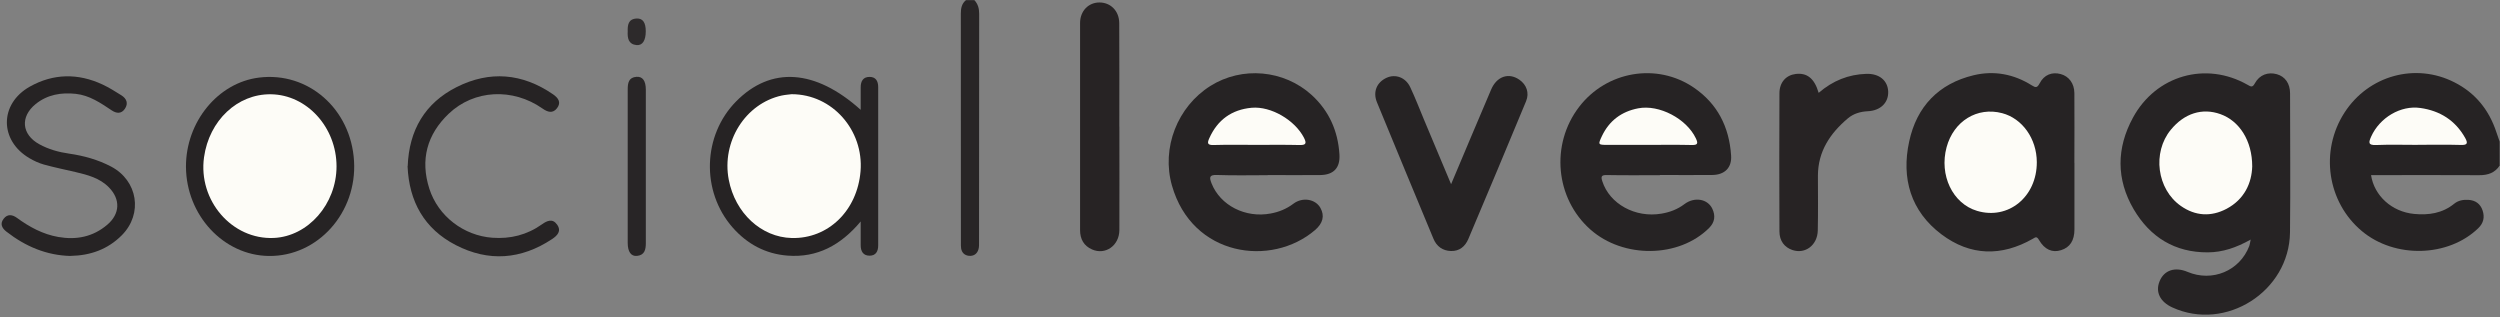 <svg width="268" height="34" viewBox="0 0 268 34" fill="none" xmlns="http://www.w3.org/2000/svg">
<rect x="0" y="0" width="268" height="34" fill="#808080" stroke="none"/>
<g clip-path="url(#clip0_332_16153)">
<path d="M267.985 17.72C267.464 18.53 266.705 18.788 265.767 18.78C262.201 18.758 258.635 18.773 255.061 18.773C254.771 18.773 254.481 18.773 254.176 18.773C254.518 20.992 256.409 22.705 258.791 22.932C260.34 23.083 261.821 22.871 263.087 21.841C263.526 21.485 264.054 21.394 264.598 21.424C265.365 21.462 265.901 21.849 266.139 22.576C266.37 23.288 266.236 23.917 265.67 24.462C262.454 27.576 256.729 27.727 253.2 24.78C249.471 21.667 248.667 16.189 251.332 12.068C253.908 8.083 258.94 6.697 263.116 8.826C265.357 9.962 266.824 11.78 267.613 14.174C267.724 14.508 267.851 14.841 267.963 15.182V17.712L267.985 17.72Z" fill="#262324"/>
<path d="M104.453 0.015C104.833 0.424 104.967 0.901 104.967 1.477C104.952 9.629 104.959 17.773 104.952 25.924C104.952 26.189 104.967 26.477 104.892 26.727C104.751 27.22 104.378 27.47 103.872 27.424C103.418 27.379 103.105 27.099 103.031 26.621C103.001 26.417 103.009 26.204 103.009 25.992C103.009 17.811 103.009 9.636 103.001 1.455C103.001 0.879 103.098 0.386 103.552 0.015H104.445H104.453Z" fill="#282526"/>
<path d="M241.274 25.682C239.718 26.553 238.259 27.045 236.689 27.053C233.152 27.076 230.495 25.432 228.73 22.432C226.854 19.227 226.877 15.879 228.649 12.621C231.12 8.061 236.48 6.553 240.939 9.091C241.289 9.288 241.46 9.417 241.721 8.932C242.22 8.015 243.135 7.689 244.081 7.955C244.959 8.205 245.495 8.947 245.495 10.008C245.495 14.977 245.547 19.947 245.488 24.909C245.413 31.25 238.587 35.576 232.87 32.955C231.552 32.349 231.038 31.295 231.507 30.151C231.991 28.962 233.152 28.576 234.5 29.144C237.158 30.265 240.106 29.038 241.125 26.364C241.178 26.235 241.185 26.083 241.274 25.682Z" fill="#262324"/>
<path d="M222.38 17.462C222.38 19.841 222.38 22.212 222.38 24.591C222.38 25.788 221.896 26.523 220.944 26.818C220.02 27.113 219.187 26.773 218.576 25.72C218.331 25.295 218.197 25.439 217.914 25.598C214.556 27.515 211.214 27.447 208.124 25.121C204.834 22.644 203.806 19.129 204.663 15.174C205.467 11.417 207.826 8.97 211.564 8.068C213.767 7.538 215.881 7.939 217.809 9.151C218.226 9.417 218.39 9.424 218.651 8.932C219.127 8.007 219.983 7.689 220.906 7.939C221.777 8.174 222.358 8.932 222.373 9.962C222.395 12.462 222.373 14.954 222.373 17.454L222.38 17.462Z" fill="#262324"/>
<path d="M177.945 18.78C176.039 18.78 174.14 18.803 172.235 18.765C171.669 18.758 171.602 18.924 171.766 19.424C172.54 21.856 175.302 23.386 178.116 22.901C179.002 22.75 179.821 22.447 180.565 21.886C181.644 21.068 183.059 21.318 183.558 22.371C183.915 23.121 183.833 23.818 183.223 24.432C179.999 27.659 174.029 27.742 170.485 24.598C166.733 21.265 166.197 15.492 169.272 11.47C172.212 7.621 177.61 6.689 181.57 9.386C184.116 11.121 185.374 13.614 185.575 16.674C185.664 17.962 184.905 18.742 183.558 18.758C181.689 18.78 179.813 18.758 177.937 18.758L177.945 18.78Z" fill="#262324"/>
<path d="M135.898 18.78C134.082 18.78 132.265 18.826 130.456 18.758C129.6 18.727 129.638 19.038 129.883 19.667C130.814 22.015 133.501 23.402 136.226 22.886C137.112 22.72 137.916 22.394 138.66 21.833C139.65 21.091 141.028 21.349 141.549 22.288C142.018 23.136 141.824 23.932 140.968 24.667C136.293 28.667 127.799 27.515 125.632 19.886C124.486 15.856 126.221 11.432 129.757 9.212C133.144 7.083 137.64 7.477 140.618 10.189C142.472 11.886 143.432 14.038 143.588 16.553C143.678 17.992 142.971 18.75 141.526 18.765C139.65 18.788 137.774 18.765 135.906 18.765L135.898 18.78Z" fill="#262324"/>
<path d="M155.559 19.742C157.04 16.235 158.433 12.917 159.847 9.606C160.45 8.182 161.73 7.75 162.877 8.545C163.644 9.076 163.964 9.955 163.599 10.841C161.552 15.773 159.49 20.705 157.405 25.621C157.07 26.409 156.46 26.939 155.537 26.909C154.651 26.879 154.011 26.417 153.668 25.599C151.636 20.72 149.618 15.841 147.608 10.962C147.154 9.848 147.586 8.826 148.636 8.341C149.589 7.902 150.683 8.295 151.174 9.341C151.71 10.477 152.164 11.659 152.648 12.818C153.586 15.053 154.524 17.288 155.552 19.735L155.559 19.742Z" fill="#262324"/>
<path d="M92.266 11.765C92.266 10.871 92.274 10.121 92.266 9.379C92.259 8.697 92.534 8.235 93.234 8.243C93.882 8.25 94.142 8.689 94.142 9.333C94.135 14.992 94.142 20.652 94.142 26.311C94.142 26.955 93.882 27.402 93.234 27.409C92.542 27.417 92.259 26.947 92.266 26.273C92.274 25.5 92.266 24.735 92.266 23.742C90.115 26.303 87.599 27.644 84.427 27.402C82.068 27.22 80.102 26.167 78.531 24.379C75.137 20.508 75.323 14.492 78.926 10.856C82.648 7.099 87.39 7.394 92.266 11.773V11.765Z" fill="#262324"/>
<path d="M194.97 9.947C196.481 8.644 198.164 7.977 200.07 7.917C201.447 7.871 202.37 8.629 202.414 9.818C202.459 11 201.596 11.856 200.241 11.924C199.444 11.962 198.7 12.174 198.089 12.689C196.191 14.295 194.888 16.22 194.881 18.841C194.881 20.795 194.911 22.758 194.866 24.712C194.829 26.288 193.518 27.265 192.149 26.803C191.3 26.515 190.756 25.833 190.756 24.811C190.734 19.871 190.734 14.939 190.756 10C190.756 8.826 191.464 8.061 192.484 7.932C193.712 7.773 194.509 8.409 194.955 9.939L194.97 9.947Z" fill="#272324"/>
<path d="M119.997 13.561C119.997 17.258 120.012 20.955 119.997 24.659C119.99 26.326 118.501 27.371 117.071 26.742C116.185 26.356 115.783 25.629 115.783 24.667C115.783 17.273 115.783 9.871 115.783 2.477C115.783 1.167 116.692 0.258 117.875 0.265C119.074 0.273 119.975 1.182 119.982 2.477C120.004 6.174 119.99 9.871 119.99 13.576L119.997 13.561Z" fill="#272324"/>
<path d="M19.936 17.871C19.921 13.068 23.361 8.864 27.76 8.318C33.039 7.659 37.617 11.674 37.952 17.25C38.287 22.795 34.066 27.508 28.817 27.439C23.956 27.379 19.959 23.068 19.936 17.871Z" fill="#262324"/>
<path d="M7.571 27.439C4.988 27.379 2.725 26.417 0.692 24.833C0.201 24.454 -0.03 23.985 0.395 23.447C0.797 22.924 1.318 22.992 1.817 23.356C3.156 24.333 4.593 25.113 6.239 25.401C8.174 25.742 9.968 25.401 11.509 24.083C12.864 22.924 12.931 21.371 11.68 20.091C10.69 19.076 9.387 18.75 8.077 18.439C6.946 18.174 5.814 17.947 4.697 17.636C4.162 17.485 3.633 17.242 3.149 16.954C-0.074 15.06 -0.074 11.129 3.194 9.288C5.717 7.871 8.368 7.833 10.995 9.061C11.695 9.386 12.35 9.803 13.005 10.212C13.564 10.56 13.787 11.076 13.385 11.667C13.013 12.212 12.499 12.182 11.978 11.833C10.787 11.038 9.596 10.22 8.122 10.06C6.566 9.894 5.085 10.136 3.826 11.151C2.144 12.515 2.315 14.409 4.199 15.454C5.204 16.008 6.291 16.311 7.415 16.47C8.986 16.697 10.497 17.113 11.911 17.856C14.77 19.363 15.343 22.909 13.065 25.212C11.554 26.735 9.685 27.394 7.564 27.432L7.571 27.439Z" fill="#262324"/>
<path d="M43.706 17.811C43.848 13.947 45.56 11.038 48.969 9.326C52.506 7.553 55.99 7.849 59.28 10.106C59.838 10.492 60.196 10.97 59.712 11.599C59.25 12.197 58.707 12.023 58.148 11.629C54.962 9.402 50.823 9.606 48.113 12.182C45.768 14.409 45.031 17.136 46.029 20.242C46.974 23.182 49.714 25.258 52.774 25.485C54.717 25.629 56.496 25.182 58.089 24.053C58.662 23.644 59.243 23.402 59.719 24.076C60.218 24.773 59.742 25.258 59.183 25.629C55.863 27.826 52.379 28.091 48.858 26.273C45.493 24.538 43.848 21.614 43.691 17.811H43.706Z" fill="#262324"/>
<path d="M67.29 17.72C67.29 15.008 67.29 12.303 67.29 9.591C67.29 8.894 67.394 8.295 68.228 8.235C68.891 8.182 69.233 8.667 69.233 9.621C69.233 15.098 69.233 20.583 69.233 26.061C69.233 26.765 69.099 27.349 68.288 27.432C67.648 27.5 67.29 26.985 67.29 26.038C67.29 23.265 67.29 20.5 67.29 17.727V17.72Z" fill="#282526"/>
<path d="M67.29 3.394C67.268 2.689 67.342 2.038 68.236 1.985C68.906 1.947 69.226 2.409 69.226 3.356C69.226 4.341 68.876 4.901 68.228 4.833C67.372 4.742 67.253 4.098 67.29 3.386V3.394Z" fill="#2D2A2B"/>
<path d="M259.186 15.53C257.704 15.53 256.216 15.485 254.734 15.546C253.848 15.583 253.908 15.273 254.191 14.636C255.099 12.621 257.34 11.265 259.469 11.576C261.546 11.871 263.198 12.886 264.263 14.78C264.568 15.333 264.531 15.561 263.816 15.538C262.275 15.492 260.727 15.523 259.186 15.523V15.53Z" fill="#FDFCF7"/>
<path d="M241.438 17.841C241.386 19.606 240.612 21.364 238.684 22.386C237.024 23.258 235.341 23.167 233.785 22.076C231.217 20.28 230.711 16.349 232.706 13.917C234.158 12.144 236.078 11.538 238.029 12.235C240.061 12.962 241.438 15.076 241.438 17.841Z" fill="#FDFCF7"/>
<path d="M218.346 17.379C218.36 21.099 215.293 23.606 211.943 22.606C209.323 21.826 207.864 18.78 208.675 15.78C209.435 12.977 211.951 11.432 214.623 12.129C216.797 12.697 218.338 14.871 218.346 17.379Z" fill="#FDFCF7"/>
<path d="M176.634 15.53C175.183 15.53 173.724 15.53 172.272 15.53C171.319 15.53 171.297 15.5 171.721 14.598C172.51 12.932 173.835 11.954 175.607 11.614C177.87 11.174 180.803 12.735 181.793 14.826C182.046 15.356 182.017 15.56 181.362 15.545C179.791 15.508 178.213 15.53 176.642 15.53H176.634Z" fill="#FDFCF7"/>
<path d="M134.729 15.53C133.181 15.53 131.64 15.5 130.092 15.546C129.436 15.561 129.399 15.348 129.63 14.833C130.516 12.841 132.049 11.75 134.171 11.553C136.263 11.364 138.816 12.886 139.784 14.765C140.127 15.432 139.941 15.561 139.271 15.546C137.759 15.508 136.241 15.53 134.722 15.53H134.729Z" fill="#FDFCF7"/>
<path d="M84.867 10.098C89.244 10.098 92.601 13.985 92.251 18.348C91.909 22.576 88.782 25.613 84.874 25.515C81.599 25.432 78.807 22.841 78.122 19.265C77.34 15.174 79.901 11.098 83.795 10.242C84.226 10.151 84.673 10.129 84.859 10.098H84.867Z" fill="#FDFCF7"/>
<path d="M36.076 17.833C36.076 21.871 33.038 25.341 29.353 25.508C24.872 25.712 21.224 21.492 21.872 16.856C22.423 12.917 25.453 10.06 29.033 10.106C32.897 10.152 36.076 13.644 36.076 17.841V17.833Z" fill="#FDFCF7"/>
</g>
<defs>
<clipPath id="clip0_332_16153">
<rect width="268" height="34" fill="white"/>
</clipPath>
</defs>
</svg>
